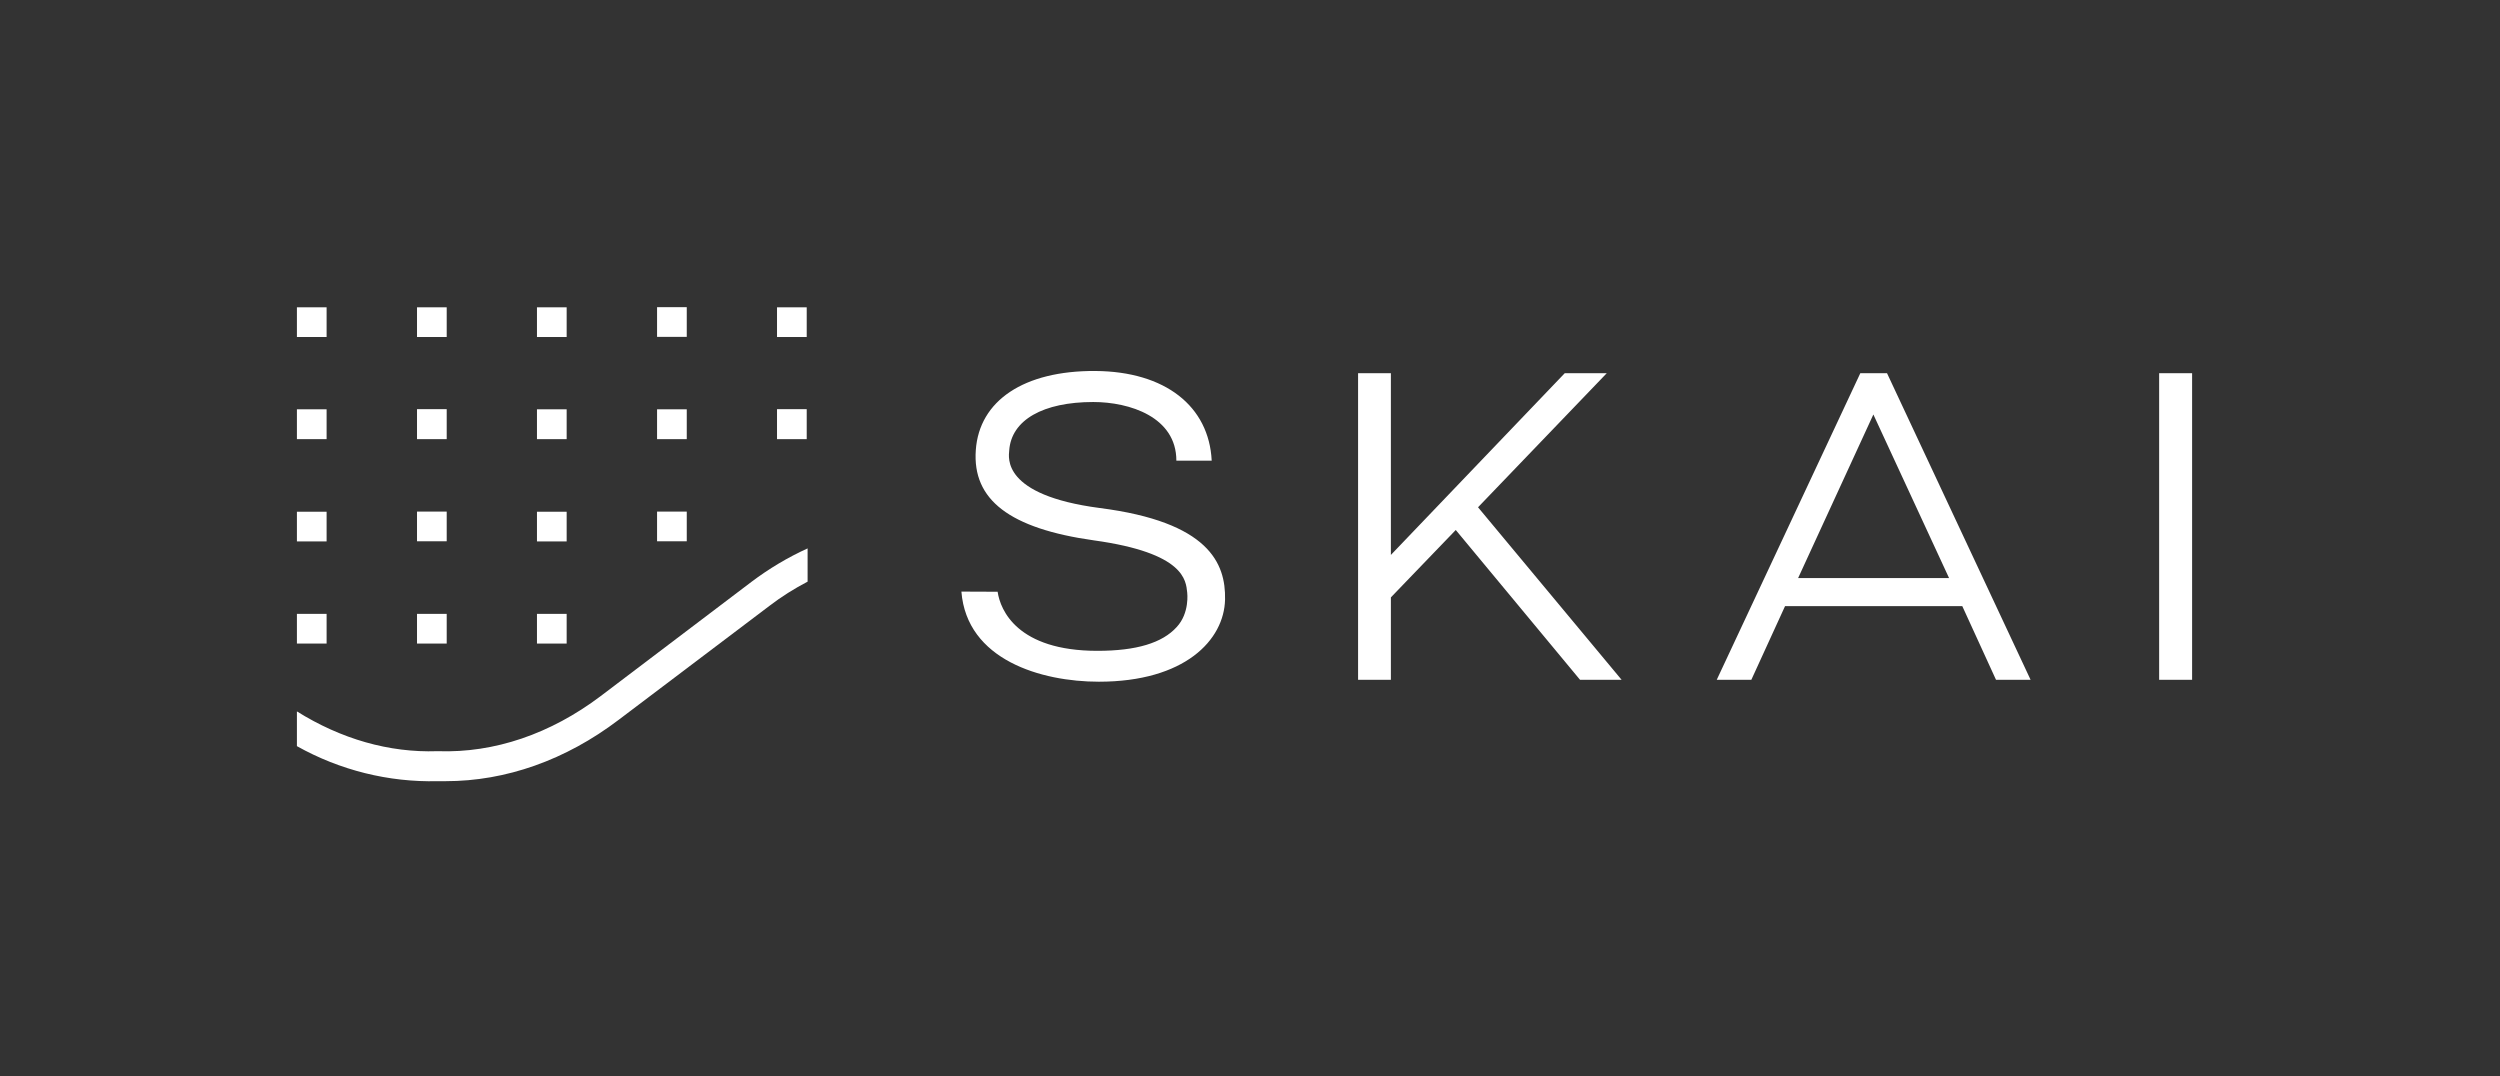 <svg version="1.2" xmlns="http://www.w3.org/2000/svg" viewBox="0 0 1684 725" width="1684" height="725">
	<rect x="0" y="0" width="1684" height="725" fill="#333333" stroke="none"/>
	<title>Frame-1-pdf</title>
	<defs>
		<clipPath clipPathUnits="userSpaceOnUse" id="cp1">
			<path d="m0 0h1684v725h-1684z" />
		</clipPath>
	</defs>
	<style>
		.s0 { fill: #ffffff }
		.s1 { fill: #ffffff }
	</style>
	<g id="Page 1" clip-path="url(#cp1)">
		<path id="Path 2" fill-rule="evenodd" class="s0" d="m672 398.6c1.8 12.4 13.3 39.8 67.2 39.8c26.3 0 43.7-5.3 53.4-16c8.9-9.5 7.1-23.3 7.1-23.3c-0.9-8-1.5-26.6-62.8-35.1c-56.9-8-82-27.4-79.6-60.8c2.3-33.3 32.4-53.6 80.5-53.3c47.2 0.3 76.6 23.8 78.4 60.4h-23.8c0-29.5-31.6-39.5-56-39.5c-33.6 0-55.2 12-56.6 32.7c-0.3 4.5-5.3 30 61 38.7c73.4 9.4 84.9 37.1 84.4 61.6c-0.6 27.4-27.2 55.4-85 55.4c-38.9 0-89-14.7-92.6-60.7zm308.6-41.6l-43.7 45.4v55.5h-22.1v-206.5h22.1v122.4l117.1-122.4h28.3l-86.7 90.3l96.7 116.2h-28zm175.8 100.9l96.7-206.5h18l96.7 206.5h-23.3l-22.7-49.6h-119.4l-22.7 49.6zm156.5-68.5l-51-110.2l-50.7 110.2zm163.7-138v206.5h-22.2v-206.5z" />
		<path id="Path 3" class="s1" d="m220 433.5h-20v-20h20zm0-68.8h-20v-20h20zm0-68.9h-20v-20.1h20zm0-68.8h-20v-20h20zm80.9 206.5h-20v-20h20zm0-68.9h-20v-20h20zm0-68.8h-20v-20.2h20zm0-68.8h-20v-20h20zm80.8 206.5h-20v-20h20zm0-68.8h-20v-20h20zm0-68.9h-20v-20.1h20zm0-68.8h-20v-20h20zm80.9 137.6h-20v-20h20zm0-68.8h-20v-20.1h20zm0-68.9h-20v-20h20zm80.8 68.9h-20v-20.2h20zm0-68.8h-20v-20h20z" />
		<path id="Path 4" class="s0" d="m544 369.4v22.4c-9 4.7-17.6 10.1-25.7 16.3l-101.6 76.8c-35.7 27.1-75.9 41.3-116.5 41.3q-2.7 0-5.4 0c-33.1 0.8-65.9-7.4-94.8-23.6v-23.4c29.8 18.6 62.1 27.9 94.5 26.8h0.6c37.9 1.3 75.7-11.6 109.5-37.1l101.5-76.9c11.8-8.9 24.5-16.5 37.9-22.6z" />
	</g>
</svg>
